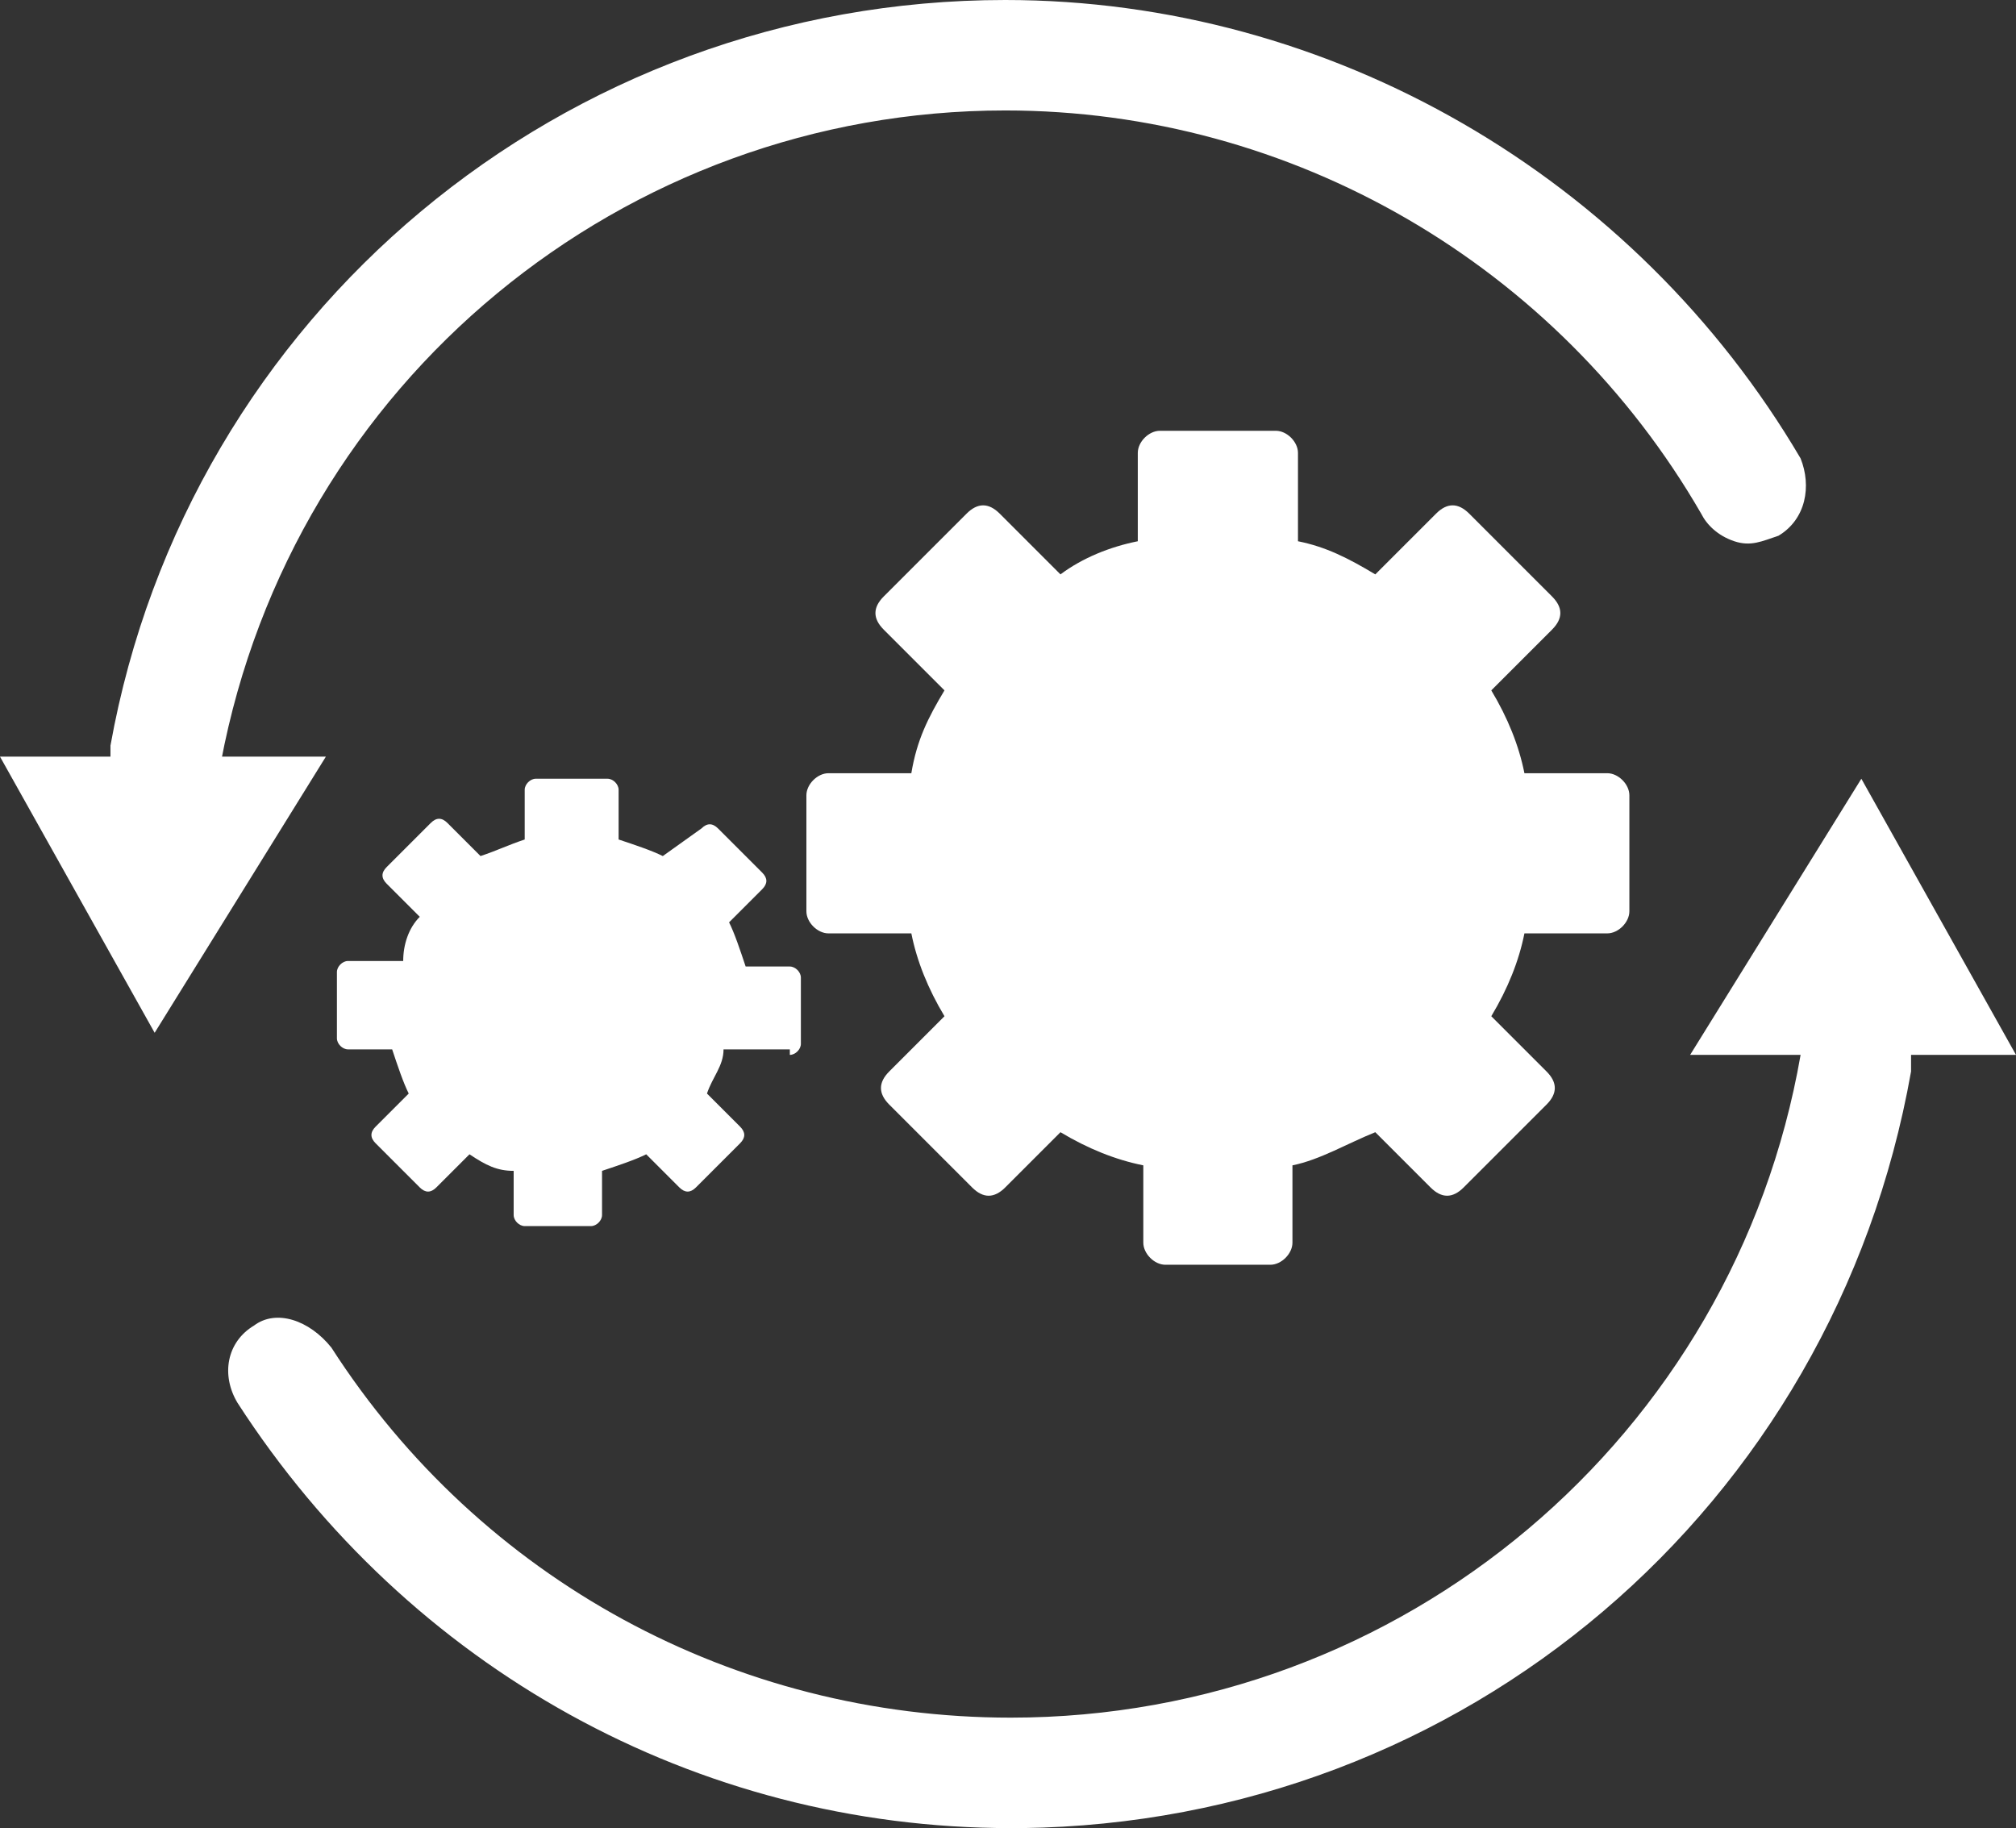 <?xml version="1.0" encoding="utf-8"?>
<!-- Generator: Adobe Illustrator 26.2.1, SVG Export Plug-In . SVG Version: 6.00 Build 0)  -->
<svg version="1.1" id="Calque_1" xmlns="http://www.w3.org/2000/svg" xmlns:xlink="http://www.w3.org/1999/xlink" x="0px" y="0px"
	 viewBox="0 0 36.5 33.1" style="enable-background:new 0 0 36.5 33.1;" xml:space="preserve">
<rect x="0" y="0" width="36.5" height="33.1" fill="#333333" stroke="none"/>
<style type="text/css">
	.st0{fill:#FFFFFF;}
</style>
<g id="a">
</g>
<g>
	<path class="st0" d="M4,13.8C5.3,6.9,11.3,2,18.2,2c5.2,0,10,2.8,12.6,7.3c0.1,0.2,0.3,0.4,0.6,0.5c0.3,0.1,0.5,0,0.8-0.1
		c0.5-0.3,0.6-0.9,0.4-1.4C29.6,3.2,24.1,0,18.2,0C10.2,0,3.4,5.7,2,13.5c0,0.1,0,0.1,0,0.2H0l2.8,5l3.1-5H4z"/>
	<path class="st0" d="M36.5,19.1l-2.8-5l-3.1,5h2c-1.2,6.9-7.2,12-14.3,12c-5,0-9.6-2.5-12.3-6.7C5.6,23.9,5,23.7,4.6,24
		c-0.5,0.3-0.6,0.9-0.3,1.4c3.1,4.8,8.3,7.7,14,7.7l0.2,0l0,0c8-0.1,14.7-5.8,16.1-13.7c0-0.1,0-0.2,0-0.3H36.5z"/>
	<path class="st0" d="M29.1,16.9c0.2,0,0.4-0.2,0.4-0.4v-2.1c0-0.2-0.2-0.4-0.4-0.4h-1.5c-0.1-0.5-0.3-1-0.6-1.5l1.1-1.1
		c0.2-0.2,0.2-0.4,0-0.6l-1.5-1.5c-0.2-0.2-0.4-0.2-0.6,0l-1.1,1.1c-0.5-0.3-0.9-0.5-1.4-0.6V8.2c0-0.2-0.2-0.4-0.4-0.4h-2.1
		c-0.2,0-0.4,0.2-0.4,0.4v1.6c-0.5,0.1-1,0.3-1.4,0.6l-1.1-1.1c-0.2-0.2-0.4-0.2-0.6,0l-1.5,1.5c-0.2,0.2-0.2,0.4,0,0.6l1.1,1.1
		c-0.3,0.5-0.5,0.9-0.6,1.5h-1.5c-0.2,0-0.4,0.2-0.4,0.4v2.1c0,0.2,0.2,0.4,0.4,0.4h1.5c0.1,0.5,0.3,1,0.6,1.5l-1,1
		c-0.2,0.2-0.2,0.4,0,0.6l1.5,1.5c0.2,0.2,0.4,0.2,0.6,0l1-1c0.5,0.3,1,0.5,1.5,0.6v1.4c0,0.2,0.2,0.4,0.4,0.4H23
		c0.2,0,0.4-0.2,0.4-0.4v-1.4c0.5-0.1,1-0.4,1.5-0.6l1,1c0.2,0.2,0.4,0.2,0.6,0l1.5-1.5c0.2-0.2,0.2-0.4,0-0.6l-1-1
		c0.3-0.5,0.5-1,0.6-1.5H29.1z"/>
	<path class="st0" d="M14.3,19.1c0.1,0,0.2-0.1,0.2-0.2v-1.2c0-0.1-0.1-0.2-0.2-0.2h-0.8c-0.1-0.3-0.2-0.6-0.3-0.8l0.6-0.6
		c0.1-0.1,0.1-0.2,0-0.3l-0.8-0.8c-0.1-0.1-0.2-0.1-0.3,0L12,15.5c-0.2-0.1-0.5-0.2-0.8-0.3v-0.9c0-0.1-0.1-0.2-0.2-0.2H9.7
		c-0.1,0-0.2,0.1-0.2,0.2v0.9c-0.3,0.1-0.5,0.2-0.8,0.3l-0.6-0.6c-0.1-0.1-0.2-0.1-0.3,0l-0.8,0.8c-0.1,0.1-0.1,0.2,0,0.3l0.6,0.6
		c-0.2,0.2-0.3,0.5-0.3,0.8H6.3c-0.1,0-0.2,0.1-0.2,0.2v1.2c0,0.1,0.1,0.2,0.2,0.2h0.8c0.1,0.3,0.2,0.6,0.3,0.8l-0.6,0.6
		c-0.1,0.1-0.1,0.2,0,0.3l0.8,0.8c0.1,0.1,0.2,0.1,0.3,0l0.6-0.6c0.3,0.2,0.5,0.3,0.8,0.3v0.8c0,0.1,0.1,0.2,0.2,0.2h1.2
		c0.1,0,0.2-0.1,0.2-0.2v-0.8c0.3-0.1,0.6-0.2,0.8-0.3l0.6,0.6c0.1,0.1,0.2,0.1,0.3,0l0.8-0.8c0.1-0.1,0.1-0.2,0-0.3l-0.6-0.6
		c0.1-0.3,0.3-0.5,0.3-0.8H14.3z"/>
</g>
</svg>
